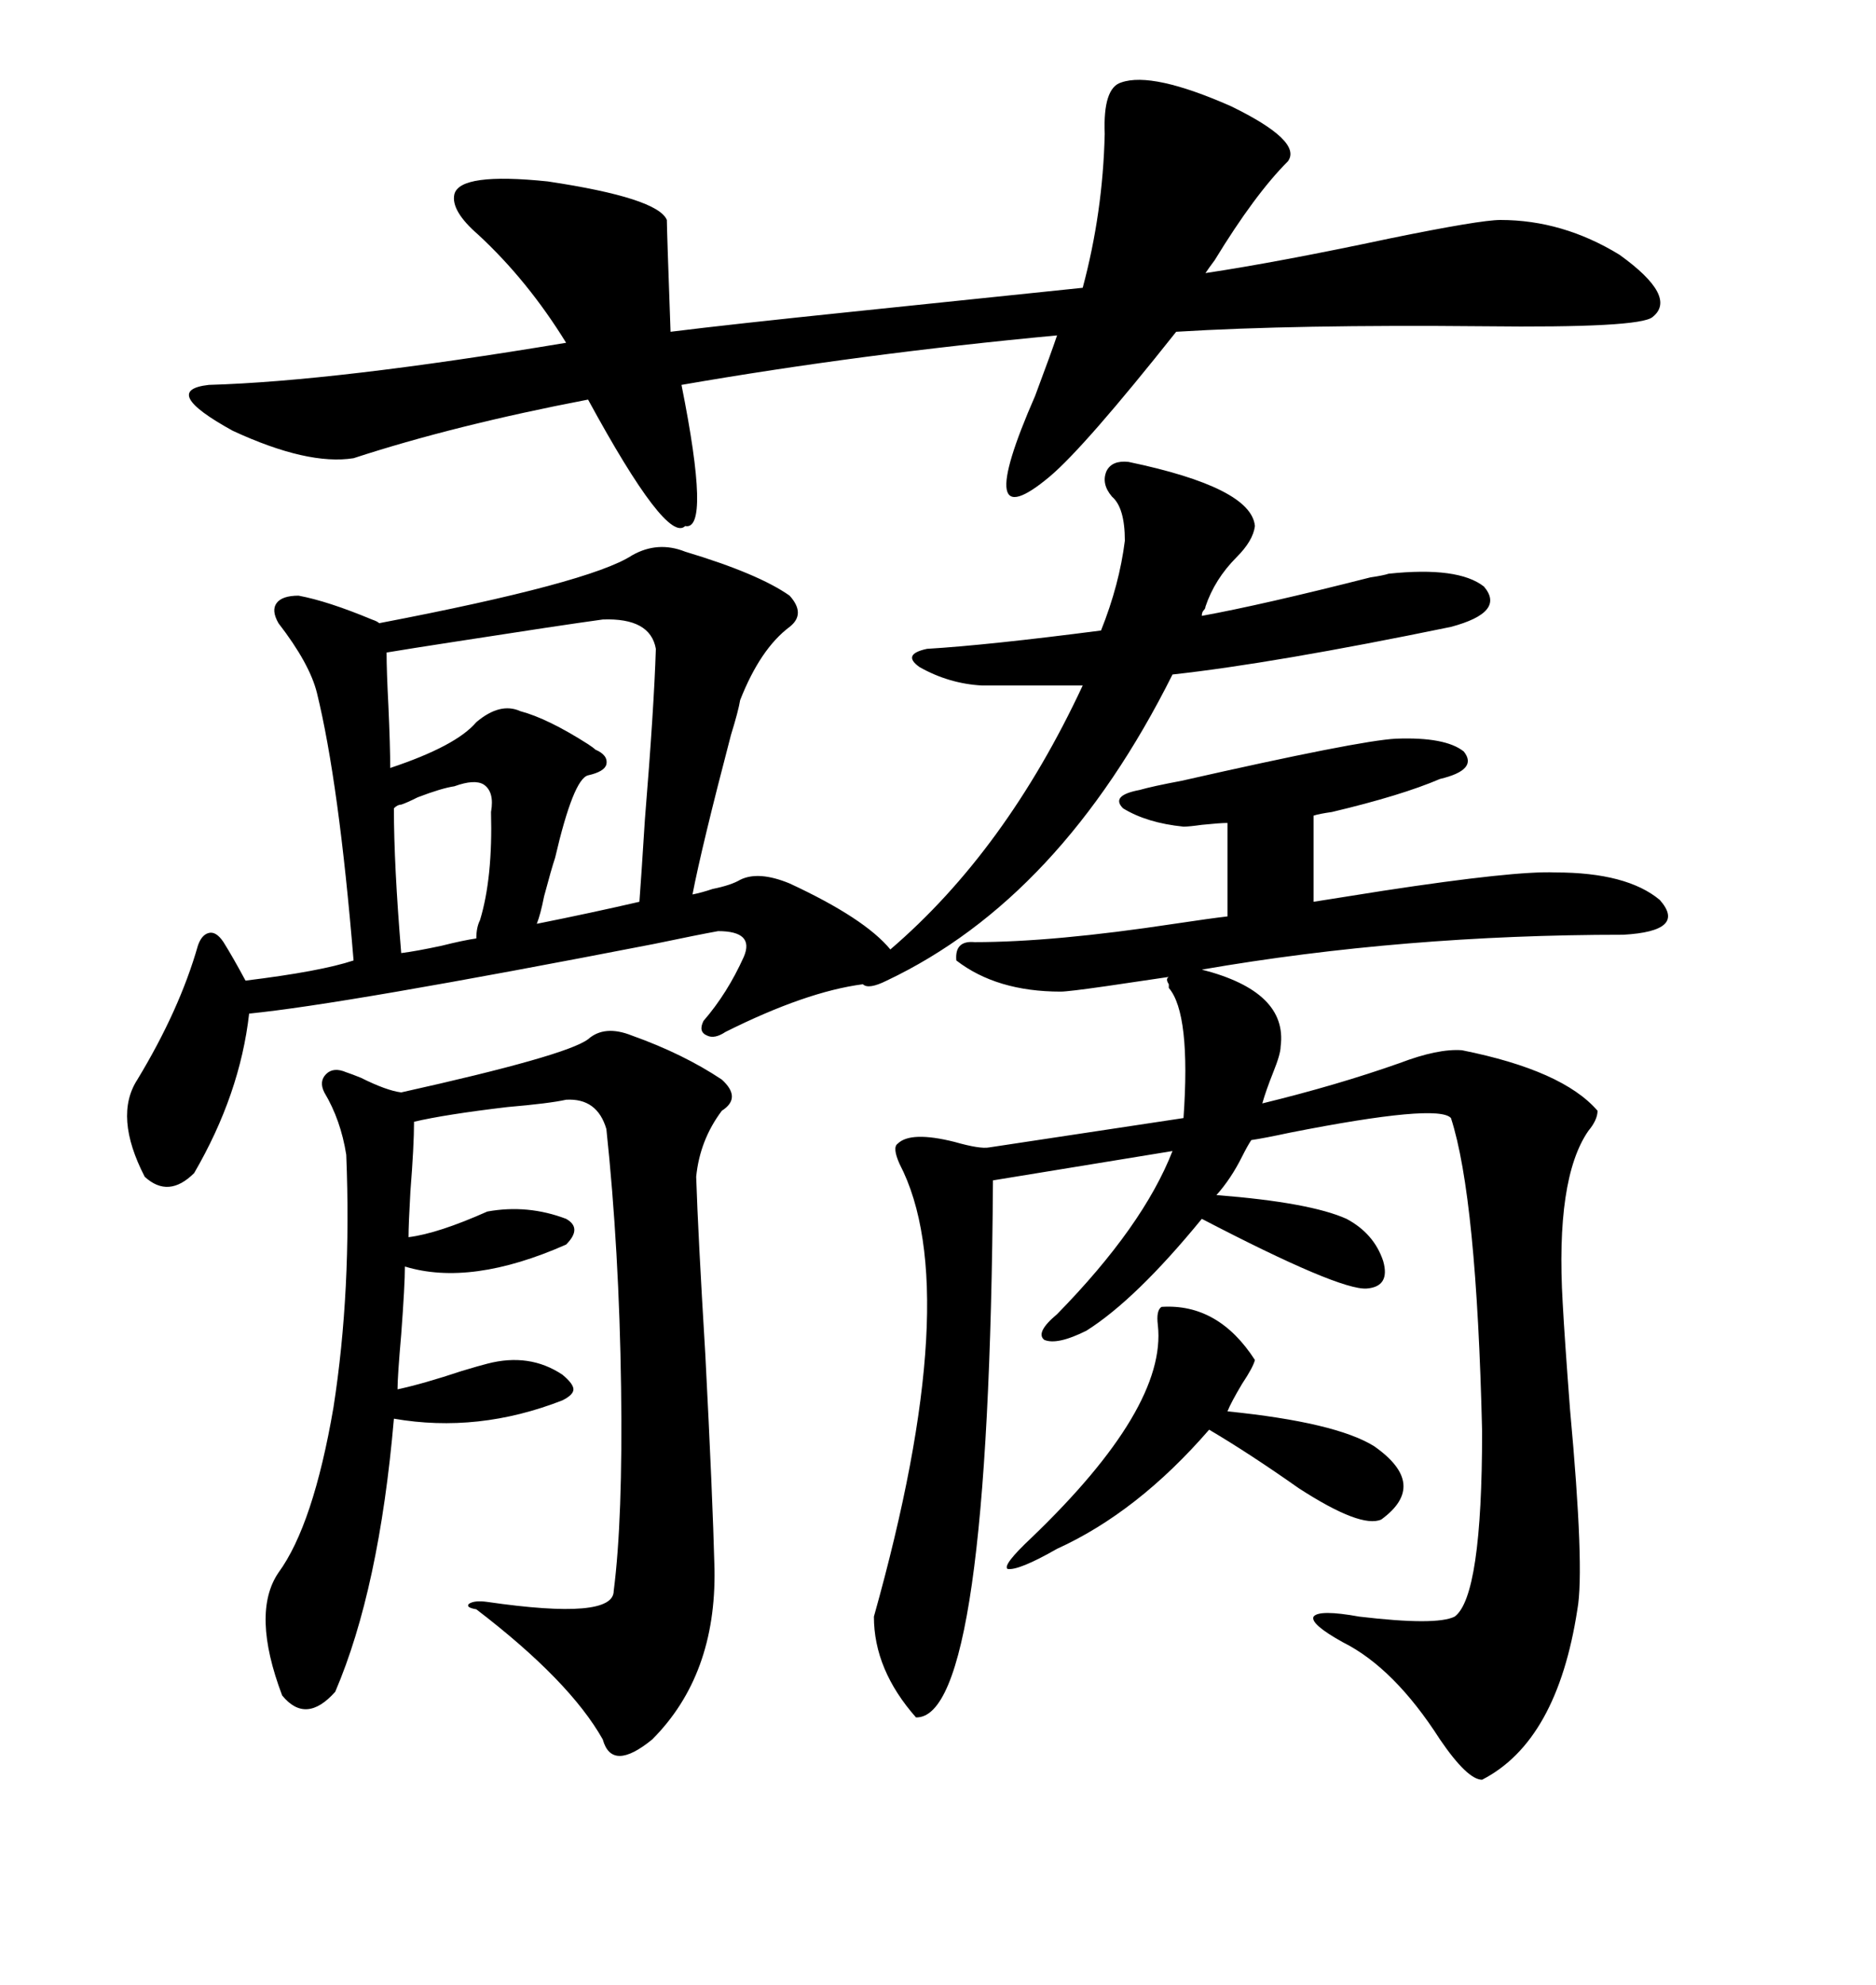 <svg xmlns="http://www.w3.org/2000/svg" xmlns:xlink="http://www.w3.org/1999/xlink" width="300" height="317.285"><path d="M173.14 109.57L157.03 109.57Q151.76 109.28 147.07 106.64L147.07 106.64Q144.14 104.59 148.24 103.71L148.24 103.71Q157.91 103.13 176.07 100.78L176.07 100.78Q179.00 93.46 179.88 86.43L179.88 86.43Q179.88 81.15 177.83 79.39L177.83 79.39Q176.07 77.34 176.95 75.29L176.95 75.29Q177.83 73.54 180.47 73.83L180.47 73.83Q200.10 77.93 200.68 84.08L200.68 84.08Q200.39 86.43 197.75 89.06L197.75 89.06Q194.24 92.58 192.77 96.97L192.77 96.97Q192.77 97.27 192.48 97.56L192.48 97.56Q192.19 97.85 192.19 98.44L192.19 98.44Q201.86 96.68 219.14 92.29L219.14 92.29Q221.19 91.99 222.07 91.70L222.07 91.70Q233.20 90.53 237.30 93.75L237.30 93.75Q240.82 97.85 232.03 100.20L232.03 100.20Q203.61 106.05 187.50 107.81L187.50 107.81Q169.63 143.55 141.80 156.74L141.80 156.74Q138.87 158.20 137.99 157.32L137.99 157.32Q128.91 158.50 116.02 164.94L116.02 164.94Q114.26 166.11 113.09 165.53L113.09 165.53Q111.62 164.94 112.50 163.18L112.50 163.18Q116.31 158.79 118.95 152.93L118.95 152.93Q120.70 148.83 114.84 148.83L114.84 148.83Q111.62 149.41 104.59 150.88L104.59 150.88Q54.79 160.55 39.84 162.01L39.84 162.01Q38.38 174.90 31.05 187.50L31.05 187.50Q26.95 191.60 23.14 188.09L23.14 188.09Q18.16 178.42 21.97 172.56L21.97 172.56Q28.71 161.43 31.64 151.17L31.64 151.17Q32.23 149.41 33.40 149.12L33.40 149.12Q34.57 148.83 35.74 150.59L35.74 150.59Q37.21 152.93 39.26 156.74L39.26 156.74Q51.27 155.27 56.54 153.52L56.54 153.52Q54.20 125.10 50.68 110.74L50.68 110.74Q49.51 106.05 44.53 99.61L44.53 99.61Q43.36 97.56 44.24 96.39L44.24 96.39Q45.12 95.21 47.75 95.21L47.75 95.21Q52.44 96.09 59.47 99.02L59.47 99.02Q60.35 99.32 60.64 99.61L60.64 99.61Q94.34 93.16 101.07 88.77L101.07 88.77Q105.18 86.43 109.57 88.18L109.57 88.18Q121.29 91.70 126.27 95.21L126.27 95.21Q128.91 98.14 126.27 100.20L126.27 100.20Q121.58 103.71 118.36 111.91L118.36 111.91Q118.07 113.67 116.89 117.48L116.89 117.48Q112.21 135.35 110.74 142.97L110.74 142.97Q112.21 142.68 113.96 142.09L113.96 142.09Q116.89 141.50 118.36 140.63L118.36 140.63Q121.29 139.16 126.27 141.21L126.27 141.21Q138.28 146.78 142.38 151.76L142.38 151.76Q160.84 135.94 173.14 109.57L173.14 109.57ZM155.86 150.59L155.86 150.59Q168.46 150.59 187.79 147.66L187.79 147.66Q193.65 146.78 196.29 146.48L196.29 146.48L196.29 131.54Q195.12 131.54 192.19 131.84L192.19 131.84Q190.14 132.13 189.26 132.13L189.26 132.13Q183.40 131.54 179.59 129.20L179.59 129.20Q177.54 127.15 182.23 126.27L182.23 126.27Q184.28 125.68 188.96 124.80L188.96 124.80Q217.38 118.36 223.24 118.07L223.24 118.07Q231.15 117.77 234.08 120.12L234.08 120.12Q236.43 123.05 230.27 124.51L230.27 124.51Q224.12 127.15 212.99 129.79L212.99 129.79Q210.94 130.08 210.06 130.37L210.06 130.37L210.06 144.14Q213.87 143.55 221.19 142.38L221.19 142.38Q242.29 139.16 248.73 139.45L248.73 139.45Q260.16 139.45 265.43 143.85L265.43 143.85Q269.82 148.83 259.57 149.41L259.57 149.41Q224.41 149.41 192.19 154.98L192.19 154.98Q205.96 158.50 204.79 167.29L204.79 167.29Q204.79 168.46 203.61 171.39L203.61 171.39Q202.44 174.32 201.86 176.37L201.86 176.37Q213.87 173.44 223.83 169.92L223.83 169.92Q229.98 167.58 233.79 167.87L233.79 167.87Q249.90 171.09 255.47 177.54L255.47 177.54Q255.47 179.00 254.00 180.76L254.00 180.76Q248.73 188.38 249.90 208.30L249.90 208.30Q250.20 213.87 251.07 225.29L251.07 225.29Q253.42 250.78 252.25 257.23L252.25 257.23Q249.02 278.32 237.01 284.47L237.01 284.47Q234.67 284.47 230.27 278.03L230.27 278.03Q222.95 266.60 214.75 262.50L214.75 262.50Q209.47 259.57 210.06 258.40L210.06 258.40Q210.94 257.23 217.38 258.40L217.38 258.40Q229.69 259.86 232.62 258.40L232.62 258.40Q237.01 255.18 237.01 228.81L237.01 228.81Q236.13 191.31 232.03 178.71L232.03 178.71Q229.98 176.37 206.25 181.05L206.25 181.05Q202.15 181.93 200.10 182.23L200.10 182.23Q199.51 183.11 198.63 184.86L198.63 184.86Q196.88 188.38 194.53 191.02L194.53 191.02Q209.47 192.19 215.33 194.82L215.33 194.82Q219.73 197.17 221.19 201.56L221.19 201.56Q222.36 205.66 218.55 205.96L218.55 205.96Q214.16 206.25 192.19 194.82L192.19 194.82Q181.64 207.71 173.73 212.70L173.73 212.70Q169.04 215.04 166.99 214.16L166.99 214.16Q165.53 212.99 169.04 210.06L169.04 210.06Q182.81 196.00 187.50 183.98L187.50 183.98L158.79 188.67Q158.20 274.80 146.48 274.51L146.48 274.51Q139.75 266.89 139.75 258.40L139.75 258.40Q154.39 206.25 143.85 186.04L143.85 186.04Q142.68 183.40 143.55 182.81L143.55 182.81Q145.61 180.76 152.64 182.52L152.64 182.52Q156.74 183.69 158.20 183.40L158.20 183.40L189.26 178.71Q190.43 162.01 186.91 157.91L186.91 157.91Q186.91 157.62 186.91 157.32L186.91 157.32Q186.33 156.45 186.91 156.15L186.91 156.15Q182.81 156.74 176.95 157.62L176.95 157.62Q170.80 158.50 169.63 158.50L169.63 158.50Q159.38 158.50 152.93 153.52L152.93 153.52Q152.64 150.29 155.86 150.59ZM205.96 25.78L205.96 25.78Q200.68 31.05 194.24 41.60L194.24 41.60Q193.36 42.77 192.77 43.65L192.77 43.65Q204.49 41.89 222.36 38.09L222.36 38.09Q236.72 35.16 239.94 35.16L239.94 35.16Q249.90 35.16 258.98 40.72L258.98 40.72Q268.36 47.46 264.26 50.68L264.26 50.68Q262.21 52.44 237.30 52.15L237.30 52.15Q207.13 51.86 188.09 53.03L188.09 53.03Q173.44 71.48 167.87 76.17L167.87 76.17Q155.27 86.72 165.53 63.28L165.53 63.28Q168.16 56.25 169.04 53.61L169.04 53.61Q137.70 56.54 108.98 61.52L108.98 61.52Q113.67 84.96 109.57 84.08L109.57 84.08Q106.64 87.01 94.04 63.87L94.04 63.87Q72.66 67.97 56.54 73.24L56.54 73.24Q49.22 74.41 37.21 68.85L37.21 68.85Q25.49 62.40 33.40 61.52L33.40 61.52Q53.61 60.94 90.53 54.79L90.53 54.79Q84.38 44.82 76.46 37.50L76.46 37.50Q72.07 33.69 72.66 31.05L72.66 31.05Q73.54 27.54 87.60 29.00L87.60 29.00Q105.18 31.64 106.64 35.16L106.64 35.16Q106.64 36.62 107.23 53.03L107.23 53.03Q116.60 51.86 136.52 49.80L136.52 49.80Q161.72 47.17 173.14 46.00L173.14 46.00Q176.37 33.98 176.66 21.39L176.66 21.39Q176.37 14.06 179.30 13.18L179.30 13.18Q184.28 11.43 196.88 16.99L196.88 16.99Q208.30 22.56 205.96 25.78ZM94.04 166.11L94.04 166.11Q96.68 163.77 101.07 165.53L101.07 165.53Q109.28 168.46 115.43 172.56L115.43 172.56Q118.65 175.49 115.43 177.54L115.43 177.54Q111.91 182.23 111.33 188.09L111.33 188.09Q111.62 197.17 112.79 216.50L112.79 216.50Q113.96 239.06 114.26 250.78L114.26 250.78Q114.55 267.77 104.30 278.03L104.30 278.03Q97.85 283.30 96.39 278.03L96.39 278.03Q91.11 268.65 76.17 257.23L76.17 257.23Q74.41 256.93 75 256.35L75 256.35Q75.88 255.76 77.93 256.05L77.93 256.05Q98.14 258.98 98.14 254.30L98.14 254.30Q99.61 242.87 99.32 221.78L99.32 221.78Q99.02 199.80 96.97 180.47L96.97 180.47Q95.51 175.49 90.53 175.78L90.53 175.78Q87.89 176.37 81.15 176.95L81.15 176.95Q71.19 178.13 66.21 179.30L66.21 179.30Q66.21 183.11 65.63 190.43L65.63 190.43Q65.33 195.70 65.33 197.75L65.33 197.75Q70.02 197.17 77.93 193.65L77.93 193.65Q84.38 192.48 90.53 194.82L90.53 194.82Q93.16 196.29 90.53 198.93L90.53 198.93Q75.29 205.66 64.75 202.44L64.75 202.44Q64.75 205.37 64.16 213.28L64.16 213.28Q63.57 220.02 63.57 222.07L63.57 222.07Q67.68 221.19 73.83 219.14L73.83 219.14Q76.76 218.26 77.93 217.97L77.93 217.97Q84.67 216.21 89.94 219.73L89.94 219.73Q91.70 221.19 91.70 222.07L91.70 222.07Q91.70 222.95 89.94 223.83L89.94 223.83Q76.46 229.10 62.99 226.76L62.99 226.76Q60.64 254.00 53.61 270.41L53.61 270.41Q48.93 275.68 45.12 271.00L45.12 271.00Q40.14 257.81 44.53 251.37L44.53 251.37Q50.10 243.75 53.32 225L53.32 225Q56.25 206.25 55.37 184.57L55.37 184.57Q54.49 179.00 51.86 174.61L51.86 174.61Q50.98 172.85 52.15 171.68L52.15 171.68Q53.32 170.51 55.37 171.39L55.37 171.39Q56.25 171.68 57.71 172.27L57.71 172.27Q61.82 174.32 64.16 174.61L64.16 174.61Q90.53 168.75 94.04 166.11ZM96.39 99.02L96.39 99.02Q89.94 99.90 72.95 102.54L72.95 102.54Q65.33 103.71 61.82 104.30L61.82 104.30Q61.82 107.23 62.11 112.79L62.11 112.79Q62.40 119.24 62.40 122.75L62.40 122.75Q72.95 119.24 76.17 115.43L76.17 115.43Q79.98 112.21 83.20 113.67L83.20 113.67Q87.60 114.84 94.04 118.95L94.04 118.95Q94.92 119.53 95.21 119.82L95.21 119.82Q97.27 120.70 96.97 122.17L96.97 122.17Q96.68 123.34 94.04 123.93L94.04 123.93Q91.70 124.51 88.77 137.11L88.77 137.11Q88.18 138.87 87.01 143.26L87.01 143.26Q86.43 146.19 85.84 147.66L85.84 147.66Q94.63 145.90 102.25 144.14L102.25 144.14Q102.54 140.33 103.13 130.96L103.13 130.96Q104.59 113.09 104.88 103.71L104.88 103.71Q104.00 98.73 96.39 99.02ZM185.74 208.89L185.74 208.89Q194.82 208.30 200.68 217.38L200.68 217.38Q200.39 218.55 198.63 221.19L198.63 221.19Q196.88 224.12 196.29 225.59L196.29 225.59Q213.57 227.34 219.73 231.15L219.73 231.15Q228.52 237.30 220.90 242.87L220.90 242.87Q217.68 244.34 207.71 237.89L207.71 237.89Q199.80 232.32 193.36 228.52L193.36 228.52Q181.93 241.70 169.04 247.56L169.04 247.56Q162.89 251.07 161.13 250.78L161.13 250.78Q160.25 250.20 164.94 245.80L164.94 245.80Q186.62 225 185.16 211.82L185.16 211.82Q184.86 209.47 185.74 208.89ZM64.16 152.34L64.16 152.34Q66.50 152.05 70.61 151.17L70.61 151.17Q74.12 150.29 76.17 150L76.17 150Q76.17 148.24 76.76 147.07L76.76 147.07Q78.81 140.33 78.52 129.79L78.52 129.79Q79.10 126.56 77.34 125.39L77.34 125.39Q75.88 124.51 72.66 125.68L72.66 125.68Q70.61 125.98 66.80 127.44L66.80 127.44Q65.04 128.32 64.16 128.61L64.16 128.61Q63.57 128.61 62.99 129.20L62.99 129.20Q62.99 138.28 64.16 152.34Z"/></svg>